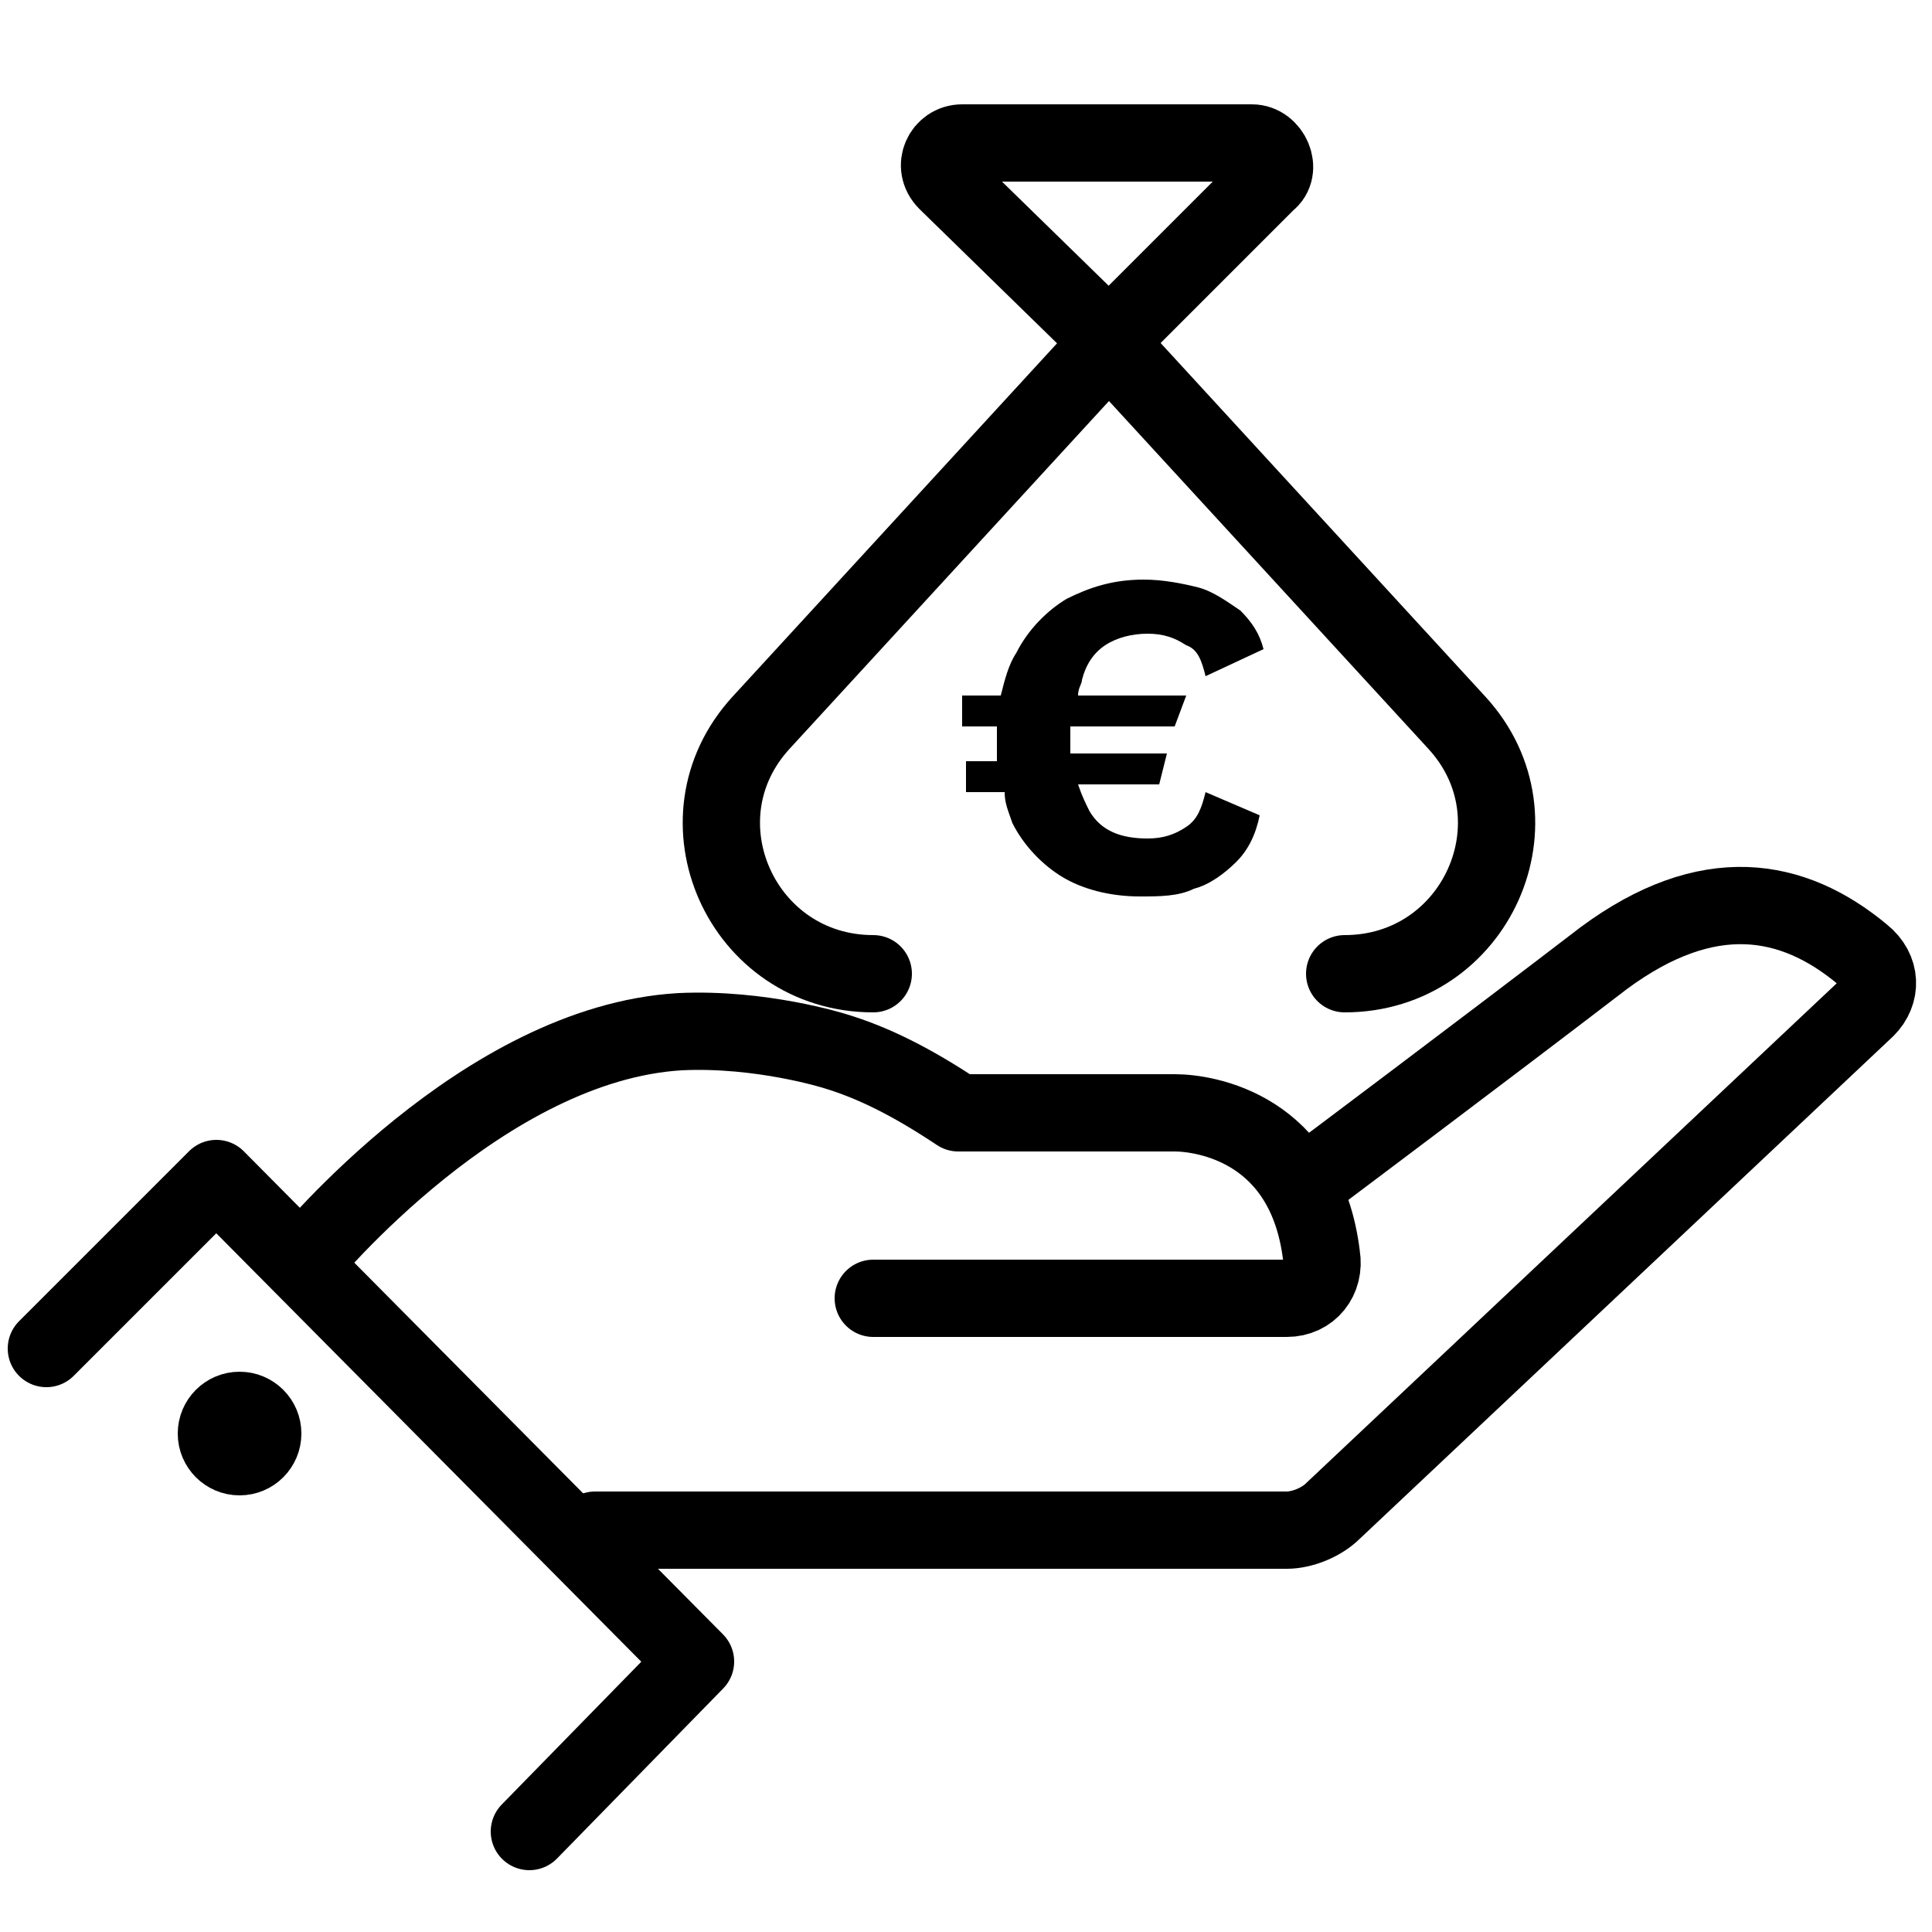 <?xml version="1.0" encoding="utf-8"?>
<!-- Generator: Adobe Illustrator 26.1.0, SVG Export Plug-In . SVG Version: 6.00 Build 0)  -->
<svg version="1.1" id="Capa_1" xmlns="http://www.w3.org/2000/svg" xmlns:xlink="http://www.w3.org/1999/xlink" x="0px" y="0px"
	 viewBox="0 0 50 50" style="enable-background:new 0 0 50 50;" xml:space="preserve">
<style type="text/css">
	.st0{fill:none;stroke:#000000;stroke-width:2;stroke-linecap:round;stroke-linejoin:round;stroke-miterlimit:10;}
	.st1{stroke:#000000;stroke-miterlimit:10;}
</style>
<g id="Capa_2_00000089545836567430535020000017906622027423777964_">
</g>
<g>
	<path class="st0" d="M22.6,25.2c-3.4,0-5.2-4-2.9-6.5l9-9.8l9,9.8c2.3,2.5,0.5,6.5-2.9,6.5"/>
	<g>
		<path class="st0" d="M28.7,8.8l-4.2-4.1c-0.4-0.4-0.1-1,0.4-1h7.5c0.5,0,0.8,0.7,0.4,1L28.7,8.8z"/>
	</g>
	<g>
		<g>
			<path class="st0" d="M34.1,30.4c0,0,4.4-3.3,7.4-5.6c2.7-2,4.9-1.6,6.7-0.1c0.5,0.4,0.5,1,0.1,1.4l-13.8,13
				c-0.3,0.3-0.8,0.5-1.2,0.5H15.4"/>
			<path class="st0" d="M22.6,33.6h10.7c0.6,0,1-0.5,0.9-1.1c-0.4-3.3-3-3.7-3.8-3.7c-0.9,0-3.6,0-5.6,0c-1.2-0.8-2.2-1.3-3.2-1.6
				c0,0-1.9-0.6-4-0.5c-5.1,0.3-9.6,5.8-9.8,6"/>
			<polyline class="st0" points="1.2,34.9 5.6,30.5 18,43 13.7,47.4 			"/>
		</g>
		<circle class="st1" cx="6.2" cy="37.1" r="1.1"/>
	</g>
	<g>
		<path d="M31.2,20.5l1.4,0.6c-0.1,0.5-0.3,0.9-0.6,1.2s-0.7,0.6-1.1,0.7c-0.4,0.2-0.9,0.2-1.4,0.2c-0.8,0-1.5-0.2-2-0.5
			s-1-0.8-1.3-1.4C26.1,21,26,20.8,26,20.5h-1v-0.8h0.8v-0.9h-0.9V18h1c0.1-0.4,0.2-0.8,0.4-1.1c0.3-0.6,0.8-1.1,1.3-1.4
			c0.6-0.3,1.2-0.5,2-0.5c0.5,0,1,0.1,1.4,0.2c0.4,0.1,0.8,0.4,1.1,0.6c0.3,0.3,0.5,0.6,0.6,1l-1.5,0.7c-0.1-0.4-0.2-0.7-0.5-0.8
			c-0.3-0.2-0.6-0.3-1-0.3s-0.8,0.1-1.1,0.3c-0.3,0.2-0.5,0.5-0.6,0.9c0,0.1-0.1,0.2-0.1,0.4h2.8l-0.3,0.8h-2.7v0.7h2.5L30,20.3
			h-2.1c0.1,0.3,0.2,0.5,0.3,0.7c0.3,0.5,0.8,0.7,1.5,0.7c0.4,0,0.7-0.1,1-0.3C31,21.2,31.1,20.9,31.2,20.5z"/>
	</g>
</g>
</svg>
